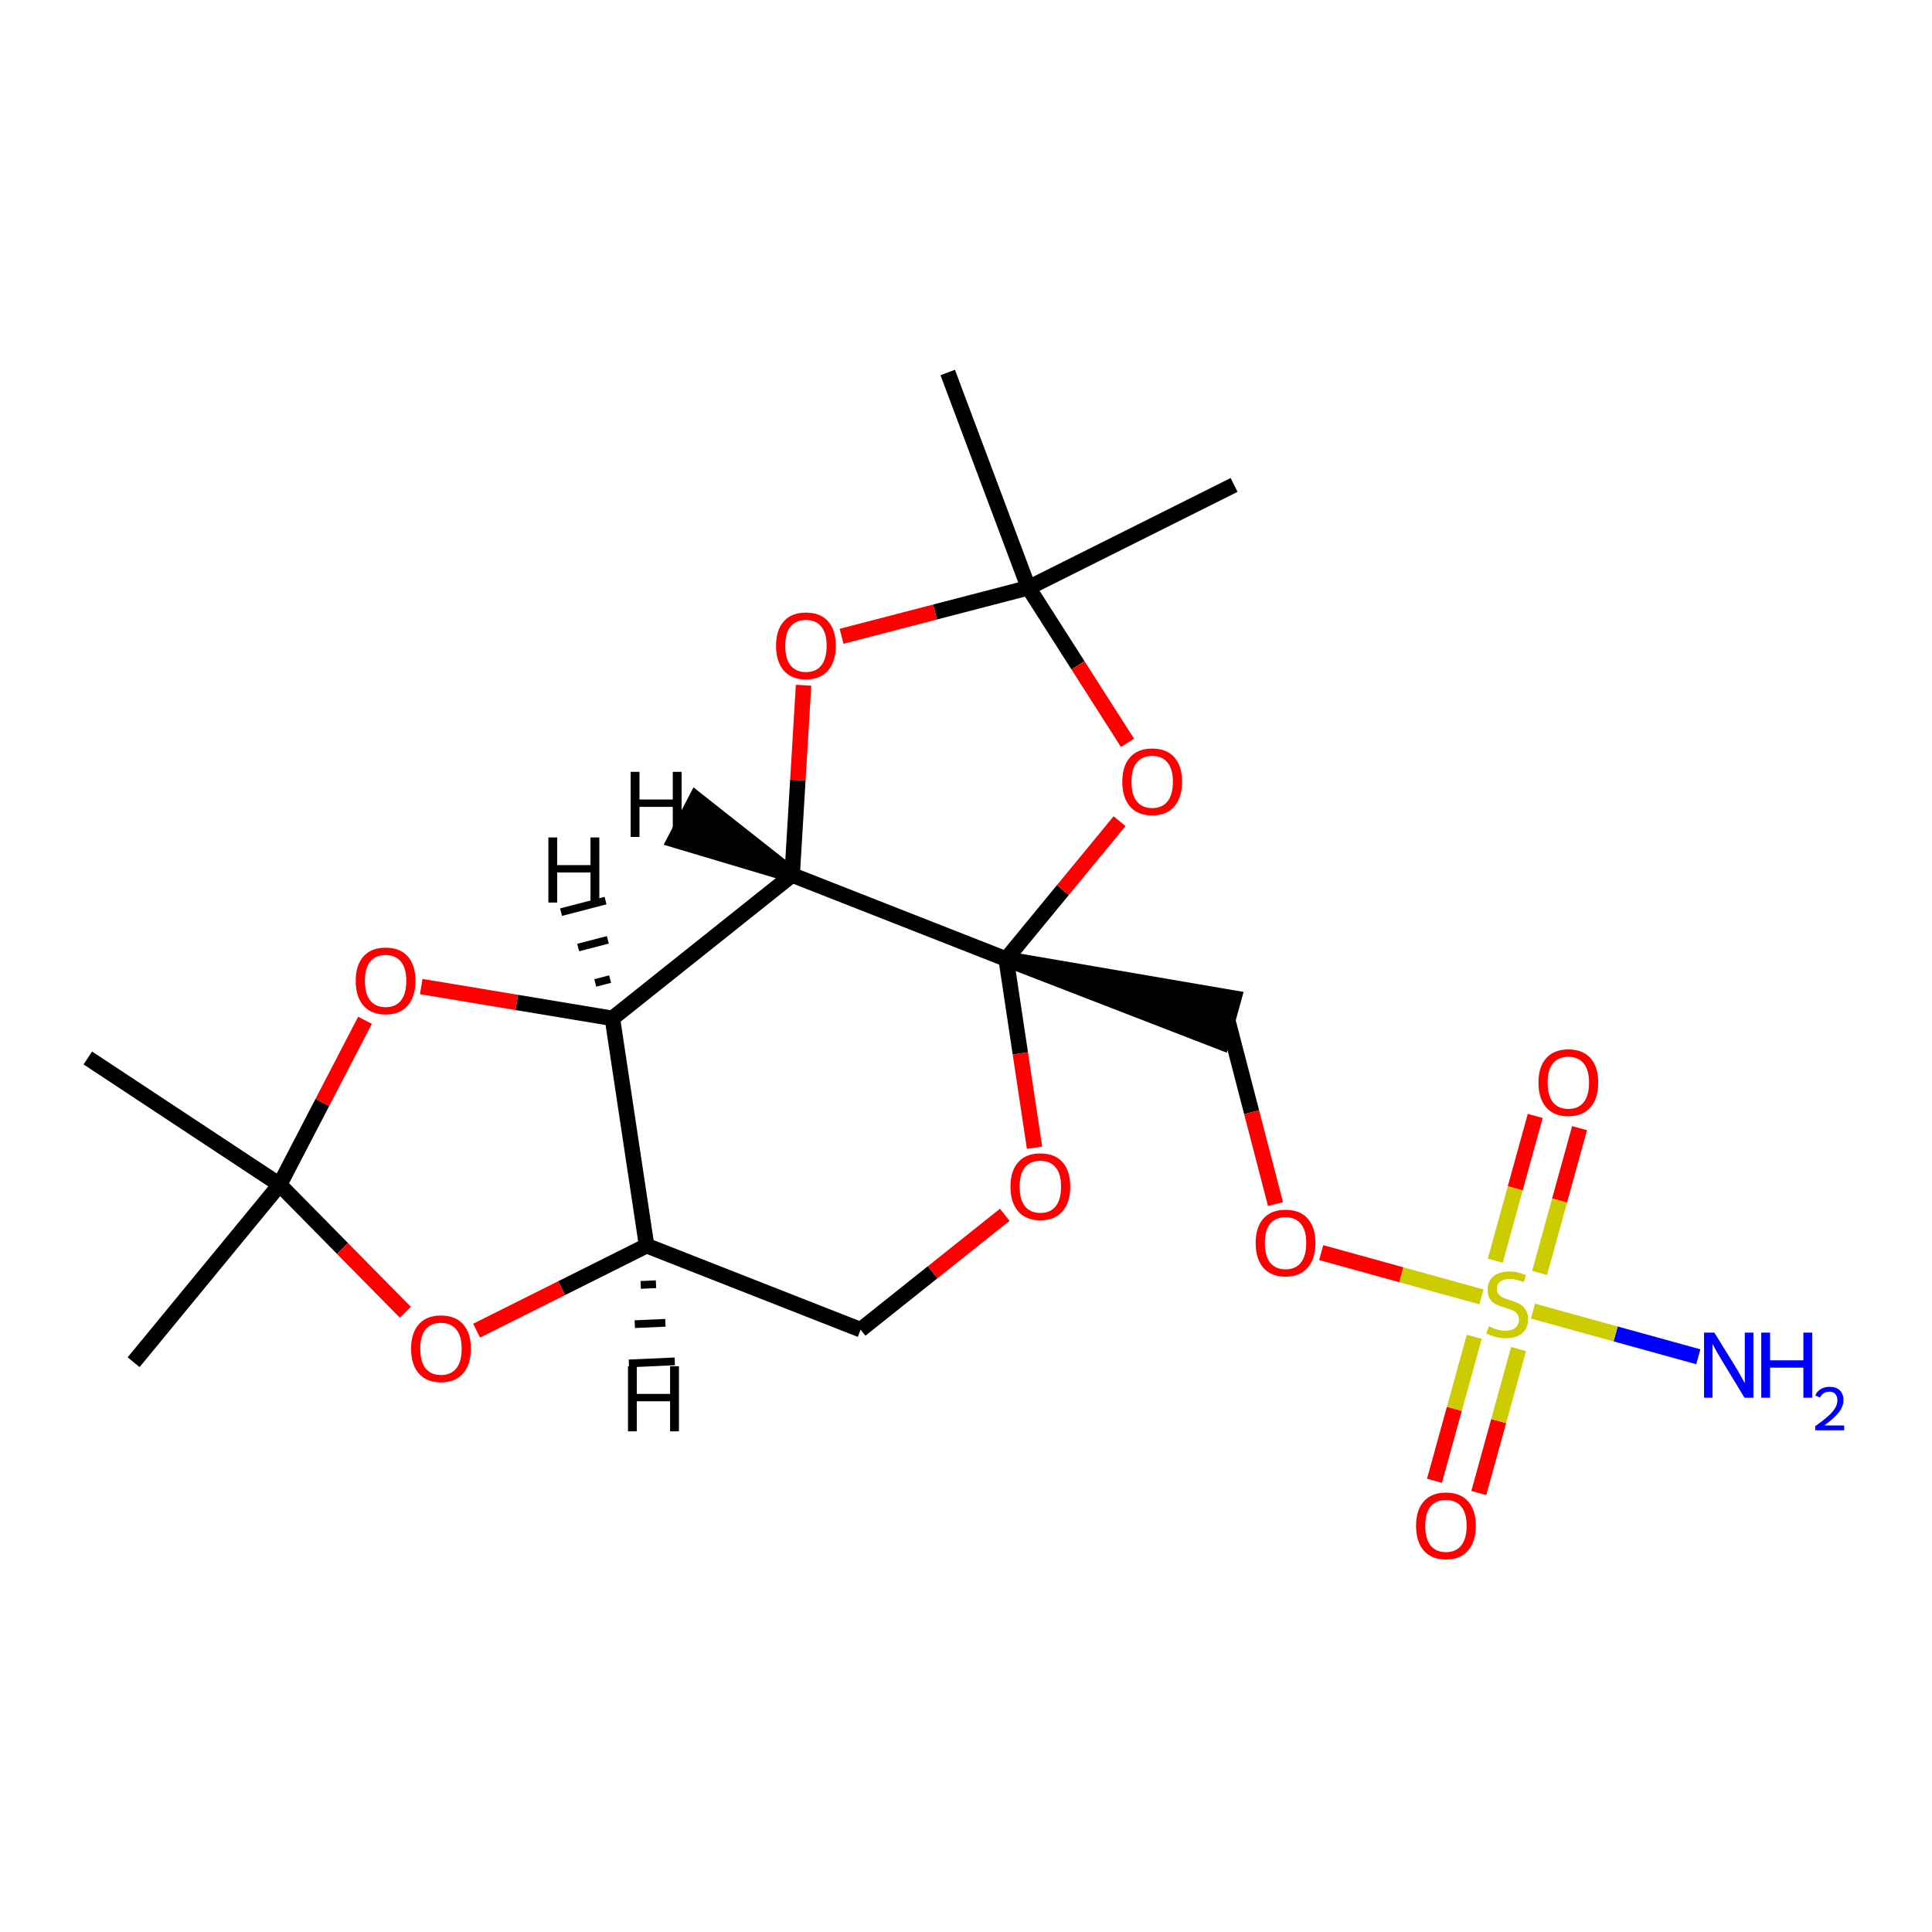 <?xml version='1.0' encoding='iso-8859-1'?>
<svg version='1.1' baseProfile='full'
              xmlns='http://www.w3.org/2000/svg'
                      xmlns:rdkit='http://www.rdkit.org/xml'
                      xmlns:xlink='http://www.w3.org/1999/xlink'
                  xml:space='preserve'
width='250px' height='250px' viewBox='0 0 250 250'>
<!-- END OF HEADER -->
<rect style='opacity:1.0;fill:#FFFFFF;stroke:none' width='250' height='250' x='0' y='0'> </rect>
<path class='bond-0 atom-0 atom-9' d='M 17.29,176.27 L 36.188,153.295' style='fill:none;fill-rule:evenodd;stroke:#000000;stroke-width:2.0px;stroke-linecap:butt;stroke-linejoin:miter;stroke-opacity:1' />
<path class='bond-1 atom-1 atom-9' d='M 11.364,136.902 L 36.188,153.295' style='fill:none;fill-rule:evenodd;stroke:#000000;stroke-width:2.0px;stroke-linecap:butt;stroke-linejoin:miter;stroke-opacity:1' />
<path class='bond-2 atom-2 atom-10' d='M 122.634,48.2 L 133.082,76.054' style='fill:none;fill-rule:evenodd;stroke:#000000;stroke-width:2.0px;stroke-linecap:butt;stroke-linejoin:miter;stroke-opacity:1' />
<path class='bond-3 atom-3 atom-10' d='M 159.691,62.752 L 133.082,76.054' style='fill:none;fill-rule:evenodd;stroke:#000000;stroke-width:2.0px;stroke-linecap:butt;stroke-linejoin:miter;stroke-opacity:1' />
<path class='bond-4 atom-4 atom-6' d='M 111.361,172.062 L 83.671,161.189' style='fill:none;fill-rule:evenodd;stroke:#000000;stroke-width:2.0px;stroke-linecap:butt;stroke-linejoin:miter;stroke-opacity:1' />
<path class='bond-5 atom-4 atom-15' d='M 111.361,172.062 L 120.686,164.628' style='fill:none;fill-rule:evenodd;stroke:#000000;stroke-width:2.0px;stroke-linecap:butt;stroke-linejoin:miter;stroke-opacity:1' />
<path class='bond-5 atom-4 atom-15' d='M 120.686,164.628 L 130.012,157.194' style='fill:none;fill-rule:evenodd;stroke:#FF0000;stroke-width:2.0px;stroke-linecap:butt;stroke-linejoin:miter;stroke-opacity:1' />
<path class='bond-6 atom-11 atom-5' d='M 130.194,124.102 L 158.077,134.889 L 159.661,129.154 Z' style='fill:#000000;fill-rule:evenodd;fill-opacity:1;stroke:#000000;stroke-width:2.0px;stroke-linecap:butt;stroke-linejoin:miter;stroke-opacity:1;' />
<path class='bond-7 atom-5 atom-16' d='M 158.869,132.021 L 161.959,143.916' style='fill:none;fill-rule:evenodd;stroke:#000000;stroke-width:2.0px;stroke-linecap:butt;stroke-linejoin:miter;stroke-opacity:1' />
<path class='bond-7 atom-5 atom-16' d='M 161.959,143.916 L 165.049,155.81' style='fill:none;fill-rule:evenodd;stroke:#FF0000;stroke-width:2.0px;stroke-linecap:butt;stroke-linejoin:miter;stroke-opacity:1' />
<path class='bond-8 atom-6 atom-7' d='M 83.671,161.189 L 79.242,131.772' style='fill:none;fill-rule:evenodd;stroke:#000000;stroke-width:2.0px;stroke-linecap:butt;stroke-linejoin:miter;stroke-opacity:1' />
<path class='bond-9 atom-6 atom-17' d='M 83.671,161.189 L 72.672,166.687' style='fill:none;fill-rule:evenodd;stroke:#000000;stroke-width:2.0px;stroke-linecap:butt;stroke-linejoin:miter;stroke-opacity:1' />
<path class='bond-9 atom-6 atom-17' d='M 72.672,166.687 L 61.673,172.186' style='fill:none;fill-rule:evenodd;stroke:#FF0000;stroke-width:2.0px;stroke-linecap:butt;stroke-linejoin:miter;stroke-opacity:1' />
<path class='bond-24 atom-6 atom-22' d='M 82.905,166.268 L 84.886,166.179' style='fill:none;fill-rule:evenodd;stroke:#000000;stroke-width:1.0px;stroke-linecap:butt;stroke-linejoin:miter;stroke-opacity:1' />
<path class='bond-24 atom-6 atom-22' d='M 82.14,171.347 L 86.102,171.17' style='fill:none;fill-rule:evenodd;stroke:#000000;stroke-width:1.0px;stroke-linecap:butt;stroke-linejoin:miter;stroke-opacity:1' />
<path class='bond-24 atom-6 atom-22' d='M 81.374,176.426 L 87.318,176.16' style='fill:none;fill-rule:evenodd;stroke:#000000;stroke-width:1.0px;stroke-linecap:butt;stroke-linejoin:miter;stroke-opacity:1' />
<path class='bond-10 atom-7 atom-8' d='M 79.242,131.772 L 102.504,113.228' style='fill:none;fill-rule:evenodd;stroke:#000000;stroke-width:2.0px;stroke-linecap:butt;stroke-linejoin:miter;stroke-opacity:1' />
<path class='bond-11 atom-7 atom-18' d='M 79.242,131.772 L 66.875,129.716' style='fill:none;fill-rule:evenodd;stroke:#000000;stroke-width:2.0px;stroke-linecap:butt;stroke-linejoin:miter;stroke-opacity:1' />
<path class='bond-11 atom-7 atom-18' d='M 66.875,129.716 L 54.507,127.659' style='fill:none;fill-rule:evenodd;stroke:#FF0000;stroke-width:2.0px;stroke-linecap:butt;stroke-linejoin:miter;stroke-opacity:1' />
<path class='bond-25 atom-7 atom-23' d='M 78.948,126.693 L 77.028,127.192' style='fill:none;fill-rule:evenodd;stroke:#000000;stroke-width:1.0px;stroke-linecap:butt;stroke-linejoin:miter;stroke-opacity:1' />
<path class='bond-25 atom-7 atom-23' d='M 78.653,121.615 L 74.814,122.612' style='fill:none;fill-rule:evenodd;stroke:#000000;stroke-width:1.0px;stroke-linecap:butt;stroke-linejoin:miter;stroke-opacity:1' />
<path class='bond-25 atom-7 atom-23' d='M 78.359,116.537 L 72.6,118.032' style='fill:none;fill-rule:evenodd;stroke:#000000;stroke-width:1.0px;stroke-linecap:butt;stroke-linejoin:miter;stroke-opacity:1' />
<path class='bond-12 atom-8 atom-11' d='M 102.504,113.228 L 130.194,124.102' style='fill:none;fill-rule:evenodd;stroke:#000000;stroke-width:2.0px;stroke-linecap:butt;stroke-linejoin:miter;stroke-opacity:1' />
<path class='bond-13 atom-8 atom-19' d='M 102.504,113.228 L 103.242,100.948' style='fill:none;fill-rule:evenodd;stroke:#000000;stroke-width:2.0px;stroke-linecap:butt;stroke-linejoin:miter;stroke-opacity:1' />
<path class='bond-13 atom-8 atom-19' d='M 103.242,100.948 L 103.98,88.668' style='fill:none;fill-rule:evenodd;stroke:#FF0000;stroke-width:2.0px;stroke-linecap:butt;stroke-linejoin:miter;stroke-opacity:1' />
<path class='bond-26 atom-8 atom-24' d='M 102.504,113.228 L 90.066,103.418 L 87.324,108.698 Z' style='fill:#000000;fill-rule:evenodd;fill-opacity:1;stroke:#000000;stroke-width:2.0px;stroke-linecap:butt;stroke-linejoin:miter;stroke-opacity:1;' />
<path class='bond-14 atom-9 atom-17' d='M 36.188,153.295 L 44.319,161.552' style='fill:none;fill-rule:evenodd;stroke:#000000;stroke-width:2.0px;stroke-linecap:butt;stroke-linejoin:miter;stroke-opacity:1' />
<path class='bond-14 atom-9 atom-17' d='M 44.319,161.552 L 52.451,169.809' style='fill:none;fill-rule:evenodd;stroke:#FF0000;stroke-width:2.0px;stroke-linecap:butt;stroke-linejoin:miter;stroke-opacity:1' />
<path class='bond-15 atom-9 atom-18' d='M 36.188,153.295 L 41.709,142.661' style='fill:none;fill-rule:evenodd;stroke:#000000;stroke-width:2.0px;stroke-linecap:butt;stroke-linejoin:miter;stroke-opacity:1' />
<path class='bond-15 atom-9 atom-18' d='M 41.709,142.661 L 47.23,132.028' style='fill:none;fill-rule:evenodd;stroke:#FF0000;stroke-width:2.0px;stroke-linecap:butt;stroke-linejoin:miter;stroke-opacity:1' />
<path class='bond-16 atom-10 atom-19' d='M 133.082,76.054 L 120.991,79.195' style='fill:none;fill-rule:evenodd;stroke:#000000;stroke-width:2.0px;stroke-linecap:butt;stroke-linejoin:miter;stroke-opacity:1' />
<path class='bond-16 atom-10 atom-19' d='M 120.991,79.195 L 108.9,82.335' style='fill:none;fill-rule:evenodd;stroke:#FF0000;stroke-width:2.0px;stroke-linecap:butt;stroke-linejoin:miter;stroke-opacity:1' />
<path class='bond-17 atom-10 atom-20' d='M 133.082,76.054 L 139.49,86.088' style='fill:none;fill-rule:evenodd;stroke:#000000;stroke-width:2.0px;stroke-linecap:butt;stroke-linejoin:miter;stroke-opacity:1' />
<path class='bond-17 atom-10 atom-20' d='M 139.49,86.088 L 145.897,96.123' style='fill:none;fill-rule:evenodd;stroke:#FF0000;stroke-width:2.0px;stroke-linecap:butt;stroke-linejoin:miter;stroke-opacity:1' />
<path class='bond-18 atom-11 atom-15' d='M 130.194,124.102 L 132.032,136.308' style='fill:none;fill-rule:evenodd;stroke:#000000;stroke-width:2.0px;stroke-linecap:butt;stroke-linejoin:miter;stroke-opacity:1' />
<path class='bond-18 atom-11 atom-15' d='M 132.032,136.308 L 133.869,148.515' style='fill:none;fill-rule:evenodd;stroke:#FF0000;stroke-width:2.0px;stroke-linecap:butt;stroke-linejoin:miter;stroke-opacity:1' />
<path class='bond-19 atom-11 atom-20' d='M 130.194,124.102 L 137.532,115.181' style='fill:none;fill-rule:evenodd;stroke:#000000;stroke-width:2.0px;stroke-linecap:butt;stroke-linejoin:miter;stroke-opacity:1' />
<path class='bond-19 atom-11 atom-20' d='M 137.532,115.181 L 144.869,106.261' style='fill:none;fill-rule:evenodd;stroke:#FF0000;stroke-width:2.0px;stroke-linecap:butt;stroke-linejoin:miter;stroke-opacity:1' />
<path class='bond-20 atom-12 atom-21' d='M 219.76,175.565 L 209.063,172.611' style='fill:none;fill-rule:evenodd;stroke:#0000FF;stroke-width:2.0px;stroke-linecap:butt;stroke-linejoin:miter;stroke-opacity:1' />
<path class='bond-20 atom-12 atom-21' d='M 209.063,172.611 L 198.366,169.657' style='fill:none;fill-rule:evenodd;stroke:#CCCC00;stroke-width:2.0px;stroke-linecap:butt;stroke-linejoin:miter;stroke-opacity:1' />
<path class='bond-21 atom-13 atom-21' d='M 198.658,144.401 L 196.071,153.766' style='fill:none;fill-rule:evenodd;stroke:#FF0000;stroke-width:2.0px;stroke-linecap:butt;stroke-linejoin:miter;stroke-opacity:1' />
<path class='bond-21 atom-13 atom-21' d='M 196.071,153.766 L 193.485,163.131' style='fill:none;fill-rule:evenodd;stroke:#CCCC00;stroke-width:2.0px;stroke-linecap:butt;stroke-linejoin:miter;stroke-opacity:1' />
<path class='bond-21 atom-13 atom-21' d='M 204.393,145.985 L 201.806,155.35' style='fill:none;fill-rule:evenodd;stroke:#FF0000;stroke-width:2.0px;stroke-linecap:butt;stroke-linejoin:miter;stroke-opacity:1' />
<path class='bond-21 atom-13 atom-21' d='M 201.806,155.35 L 199.22,164.715' style='fill:none;fill-rule:evenodd;stroke:#CCCC00;stroke-width:2.0px;stroke-linecap:butt;stroke-linejoin:miter;stroke-opacity:1' />
<path class='bond-22 atom-14 atom-21' d='M 191.354,193.197 L 193.926,183.882' style='fill:none;fill-rule:evenodd;stroke:#FF0000;stroke-width:2.0px;stroke-linecap:butt;stroke-linejoin:miter;stroke-opacity:1' />
<path class='bond-22 atom-14 atom-21' d='M 193.926,183.882 L 196.499,174.566' style='fill:none;fill-rule:evenodd;stroke:#CCCC00;stroke-width:2.0px;stroke-linecap:butt;stroke-linejoin:miter;stroke-opacity:1' />
<path class='bond-22 atom-14 atom-21' d='M 185.619,191.613 L 188.191,182.298' style='fill:none;fill-rule:evenodd;stroke:#FF0000;stroke-width:2.0px;stroke-linecap:butt;stroke-linejoin:miter;stroke-opacity:1' />
<path class='bond-22 atom-14 atom-21' d='M 188.191,182.298 L 190.764,172.982' style='fill:none;fill-rule:evenodd;stroke:#CCCC00;stroke-width:2.0px;stroke-linecap:butt;stroke-linejoin:miter;stroke-opacity:1' />
<path class='bond-23 atom-16 atom-21' d='M 170.96,162.088 L 181.329,164.952' style='fill:none;fill-rule:evenodd;stroke:#FF0000;stroke-width:2.0px;stroke-linecap:butt;stroke-linejoin:miter;stroke-opacity:1' />
<path class='bond-23 atom-16 atom-21' d='M 181.329,164.952 L 191.698,167.815' style='fill:none;fill-rule:evenodd;stroke:#CCCC00;stroke-width:2.0px;stroke-linecap:butt;stroke-linejoin:miter;stroke-opacity:1' />
<path  class='atom-12' d='M 221.836 172.441
L 224.597 176.903
Q 224.871 177.343, 225.311 178.141
Q 225.751 178.938, 225.775 178.986
L 225.775 172.441
L 226.894 172.441
L 226.894 180.866
L 225.739 180.866
L 222.777 175.987
Q 222.431 175.416, 222.063 174.761
Q 221.706 174.107, 221.598 173.904
L 221.598 180.866
L 220.504 180.866
L 220.504 172.441
L 221.836 172.441
' fill='#0000FF'/>
<path  class='atom-12' d='M 227.905 172.441
L 229.048 172.441
L 229.048 176.023
L 233.355 176.023
L 233.355 172.441
L 234.497 172.441
L 234.497 180.866
L 233.355 180.866
L 233.355 176.975
L 229.048 176.975
L 229.048 180.866
L 227.905 180.866
L 227.905 172.441
' fill='#0000FF'/>
<path  class='atom-12' d='M 234.906 180.57
Q 235.11 180.044, 235.597 179.753
Q 236.084 179.455, 236.759 179.455
Q 237.6 179.455, 238.071 179.91
Q 238.542 180.366, 238.542 181.175
Q 238.542 181.999, 237.93 182.769
Q 237.325 183.539, 236.068 184.45
L 238.636 184.45
L 238.636 185.078
L 234.89 185.078
L 234.89 184.552
Q 235.927 183.814, 236.539 183.264
Q 237.16 182.714, 237.458 182.219
Q 237.757 181.725, 237.757 181.214
Q 237.757 180.68, 237.49 180.382
Q 237.223 180.083, 236.759 180.083
Q 236.312 180.083, 236.013 180.264
Q 235.715 180.444, 235.503 180.845
L 234.906 180.57
' fill='#0000FF'/>
<path  class='atom-13' d='M 199.076 140.082
Q 199.076 138.06, 200.075 136.929
Q 201.075 135.799, 202.943 135.799
Q 204.811 135.799, 205.811 136.929
Q 206.81 138.06, 206.81 140.082
Q 206.81 142.129, 205.799 143.295
Q 204.788 144.45, 202.943 144.45
Q 201.087 144.45, 200.075 143.295
Q 199.076 142.141, 199.076 140.082
M 202.943 143.498
Q 204.228 143.498, 204.918 142.641
Q 205.621 141.772, 205.621 140.082
Q 205.621 138.428, 204.918 137.595
Q 204.228 136.751, 202.943 136.751
Q 201.658 136.751, 200.956 137.584
Q 200.266 138.416, 200.266 140.082
Q 200.266 141.784, 200.956 142.641
Q 201.658 143.498, 202.943 143.498
' fill='#FF0000'/>
<path  class='atom-14' d='M 183.237 197.433
Q 183.237 195.41, 184.236 194.279
Q 185.236 193.149, 187.104 193.149
Q 188.972 193.149, 189.972 194.279
Q 190.971 195.41, 190.971 197.433
Q 190.971 199.479, 189.96 200.646
Q 188.948 201.8, 187.104 201.8
Q 185.248 201.8, 184.236 200.646
Q 183.237 199.491, 183.237 197.433
M 187.104 200.848
Q 188.389 200.848, 189.079 199.991
Q 189.781 199.122, 189.781 197.433
Q 189.781 195.779, 189.079 194.946
Q 188.389 194.101, 187.104 194.101
Q 185.819 194.101, 185.117 194.934
Q 184.427 195.767, 184.427 197.433
Q 184.427 199.134, 185.117 199.991
Q 185.819 200.848, 187.104 200.848
' fill='#FF0000'/>
<path  class='atom-15' d='M 130.755 153.543
Q 130.755 151.52, 131.755 150.389
Q 132.754 149.259, 134.623 149.259
Q 136.491 149.259, 137.49 150.389
Q 138.49 151.52, 138.49 153.543
Q 138.49 155.589, 137.479 156.755
Q 136.467 157.91, 134.623 157.91
Q 132.766 157.91, 131.755 156.755
Q 130.755 155.601, 130.755 153.543
M 134.623 156.958
Q 135.908 156.958, 136.598 156.101
Q 137.3 155.232, 137.3 153.543
Q 137.3 151.888, 136.598 151.056
Q 135.908 150.211, 134.623 150.211
Q 133.338 150.211, 132.635 151.044
Q 131.945 151.877, 131.945 153.543
Q 131.945 155.244, 132.635 156.101
Q 133.338 156.958, 134.623 156.958
' fill='#FF0000'/>
<path  class='atom-16' d='M 162.481 160.838
Q 162.481 158.815, 163.481 157.685
Q 164.48 156.554, 166.348 156.554
Q 168.217 156.554, 169.216 157.685
Q 170.216 158.815, 170.216 160.838
Q 170.216 162.885, 169.204 164.051
Q 168.193 165.205, 166.348 165.205
Q 164.492 165.205, 163.481 164.051
Q 162.481 162.897, 162.481 160.838
M 166.348 164.253
Q 167.634 164.253, 168.324 163.396
Q 169.026 162.528, 169.026 160.838
Q 169.026 159.184, 168.324 158.351
Q 167.634 157.506, 166.348 157.506
Q 165.063 157.506, 164.361 158.339
Q 163.671 159.172, 163.671 160.838
Q 163.671 162.54, 164.361 163.396
Q 165.063 164.253, 166.348 164.253
' fill='#FF0000'/>
<path  class='atom-17' d='M 53.194 174.515
Q 53.194 172.492, 54.194 171.361
Q 55.193 170.231, 57.062 170.231
Q 58.93 170.231, 59.929 171.361
Q 60.929 172.492, 60.929 174.515
Q 60.929 176.561, 59.917 177.728
Q 58.906 178.882, 57.062 178.882
Q 55.205 178.882, 54.194 177.728
Q 53.194 176.573, 53.194 174.515
M 57.062 177.93
Q 58.347 177.93, 59.037 177.073
Q 59.739 176.204, 59.739 174.515
Q 59.739 172.861, 59.037 172.028
Q 58.347 171.183, 57.062 171.183
Q 55.776 171.183, 55.074 172.016
Q 54.384 172.849, 54.384 174.515
Q 54.384 176.216, 55.074 177.073
Q 55.776 177.93, 57.062 177.93
' fill='#FF0000'/>
<path  class='atom-18' d='M 46.029 126.917
Q 46.029 124.894, 47.029 123.763
Q 48.028 122.633, 49.896 122.633
Q 51.765 122.633, 52.764 123.763
Q 53.764 124.894, 53.764 126.917
Q 53.764 128.963, 52.752 130.13
Q 51.741 131.284, 49.896 131.284
Q 48.04 131.284, 47.029 130.13
Q 46.029 128.975, 46.029 126.917
M 49.896 130.332
Q 51.181 130.332, 51.872 129.475
Q 52.574 128.606, 52.574 126.917
Q 52.574 125.263, 51.872 124.43
Q 51.181 123.585, 49.896 123.585
Q 48.611 123.585, 47.909 124.418
Q 47.219 125.251, 47.219 126.917
Q 47.219 128.618, 47.909 129.475
Q 48.611 130.332, 49.896 130.332
' fill='#FF0000'/>
<path  class='atom-19' d='M 100.421 83.557
Q 100.421 81.534, 101.421 80.403
Q 102.42 79.273, 104.289 79.273
Q 106.157 79.273, 107.156 80.403
Q 108.156 81.534, 108.156 83.557
Q 108.156 85.603, 107.145 86.77
Q 106.133 87.924, 104.289 87.924
Q 102.432 87.924, 101.421 86.77
Q 100.421 85.615, 100.421 83.557
M 104.289 86.972
Q 105.574 86.972, 106.264 86.115
Q 106.966 85.246, 106.966 83.557
Q 106.966 81.903, 106.264 81.07
Q 105.574 80.225, 104.289 80.225
Q 103.004 80.225, 102.301 81.058
Q 101.611 81.891, 101.611 83.557
Q 101.611 85.258, 102.301 86.115
Q 103.004 86.972, 104.289 86.972
' fill='#FF0000'/>
<path  class='atom-20' d='M 145.225 101.15
Q 145.225 99.127, 146.225 97.997
Q 147.224 96.867, 149.092 96.867
Q 150.961 96.867, 151.96 97.997
Q 152.96 99.127, 152.96 101.15
Q 152.96 103.197, 151.948 104.363
Q 150.937 105.518, 149.092 105.518
Q 147.236 105.518, 146.225 104.363
Q 145.225 103.209, 145.225 101.15
M 149.092 104.566
Q 150.378 104.566, 151.068 103.709
Q 151.77 102.84, 151.77 101.15
Q 151.77 99.496, 151.068 98.663
Q 150.378 97.819, 149.092 97.819
Q 147.807 97.819, 147.105 98.652
Q 146.415 99.484, 146.415 101.15
Q 146.415 102.852, 147.105 103.709
Q 147.807 104.566, 149.092 104.566
' fill='#FF0000'/>
<path  class='atom-21' d='M 192.644 171.625
Q 192.739 171.661, 193.132 171.828
Q 193.524 171.994, 193.953 172.101
Q 194.393 172.196, 194.821 172.196
Q 195.619 172.196, 196.083 171.816
Q 196.547 171.423, 196.547 170.745
Q 196.547 170.281, 196.309 169.995
Q 196.083 169.709, 195.726 169.555
Q 195.369 169.4, 194.774 169.222
Q 194.024 168.996, 193.572 168.781
Q 193.132 168.567, 192.81 168.115
Q 192.501 167.663, 192.501 166.901
Q 192.501 165.842, 193.215 165.188
Q 193.941 164.533, 195.369 164.533
Q 196.344 164.533, 197.451 164.997
L 197.177 165.914
Q 196.166 165.497, 195.404 165.497
Q 194.583 165.497, 194.131 165.842
Q 193.679 166.175, 193.691 166.758
Q 193.691 167.211, 193.917 167.484
Q 194.155 167.758, 194.488 167.913
Q 194.833 168.067, 195.404 168.246
Q 196.166 168.484, 196.618 168.722
Q 197.07 168.96, 197.392 169.448
Q 197.725 169.924, 197.725 170.745
Q 197.725 171.911, 196.939 172.542
Q 196.166 173.16, 194.869 173.16
Q 194.119 173.16, 193.548 172.994
Q 192.989 172.839, 192.322 172.565
L 192.644 171.625
' fill='#CCCC00'/>
<path  class='atom-22' d='M 81.261 176.789
L 82.403 176.789
L 82.403 180.371
L 86.71 180.371
L 86.71 176.789
L 87.853 176.789
L 87.853 185.214
L 86.71 185.214
L 86.71 181.323
L 82.403 181.323
L 82.403 185.214
L 81.261 185.214
L 81.261 176.789
' fill='#000000'/>
<path  class='atom-23' d='M 70.96 108.364
L 72.102 108.364
L 72.102 111.946
L 76.41 111.946
L 76.41 108.364
L 77.552 108.364
L 77.552 116.789
L 76.41 116.789
L 76.41 112.898
L 72.102 112.898
L 72.102 116.789
L 70.96 116.789
L 70.96 108.364
' fill='#000000'/>
<path  class='atom-24' d='M 81.607 99.877
L 82.749 99.877
L 82.749 103.458
L 87.057 103.458
L 87.057 99.877
L 88.199 99.877
L 88.199 108.301
L 87.057 108.301
L 87.057 104.41
L 82.749 104.41
L 82.749 108.301
L 81.607 108.301
L 81.607 99.877
' fill='#000000'/>
</svg>
